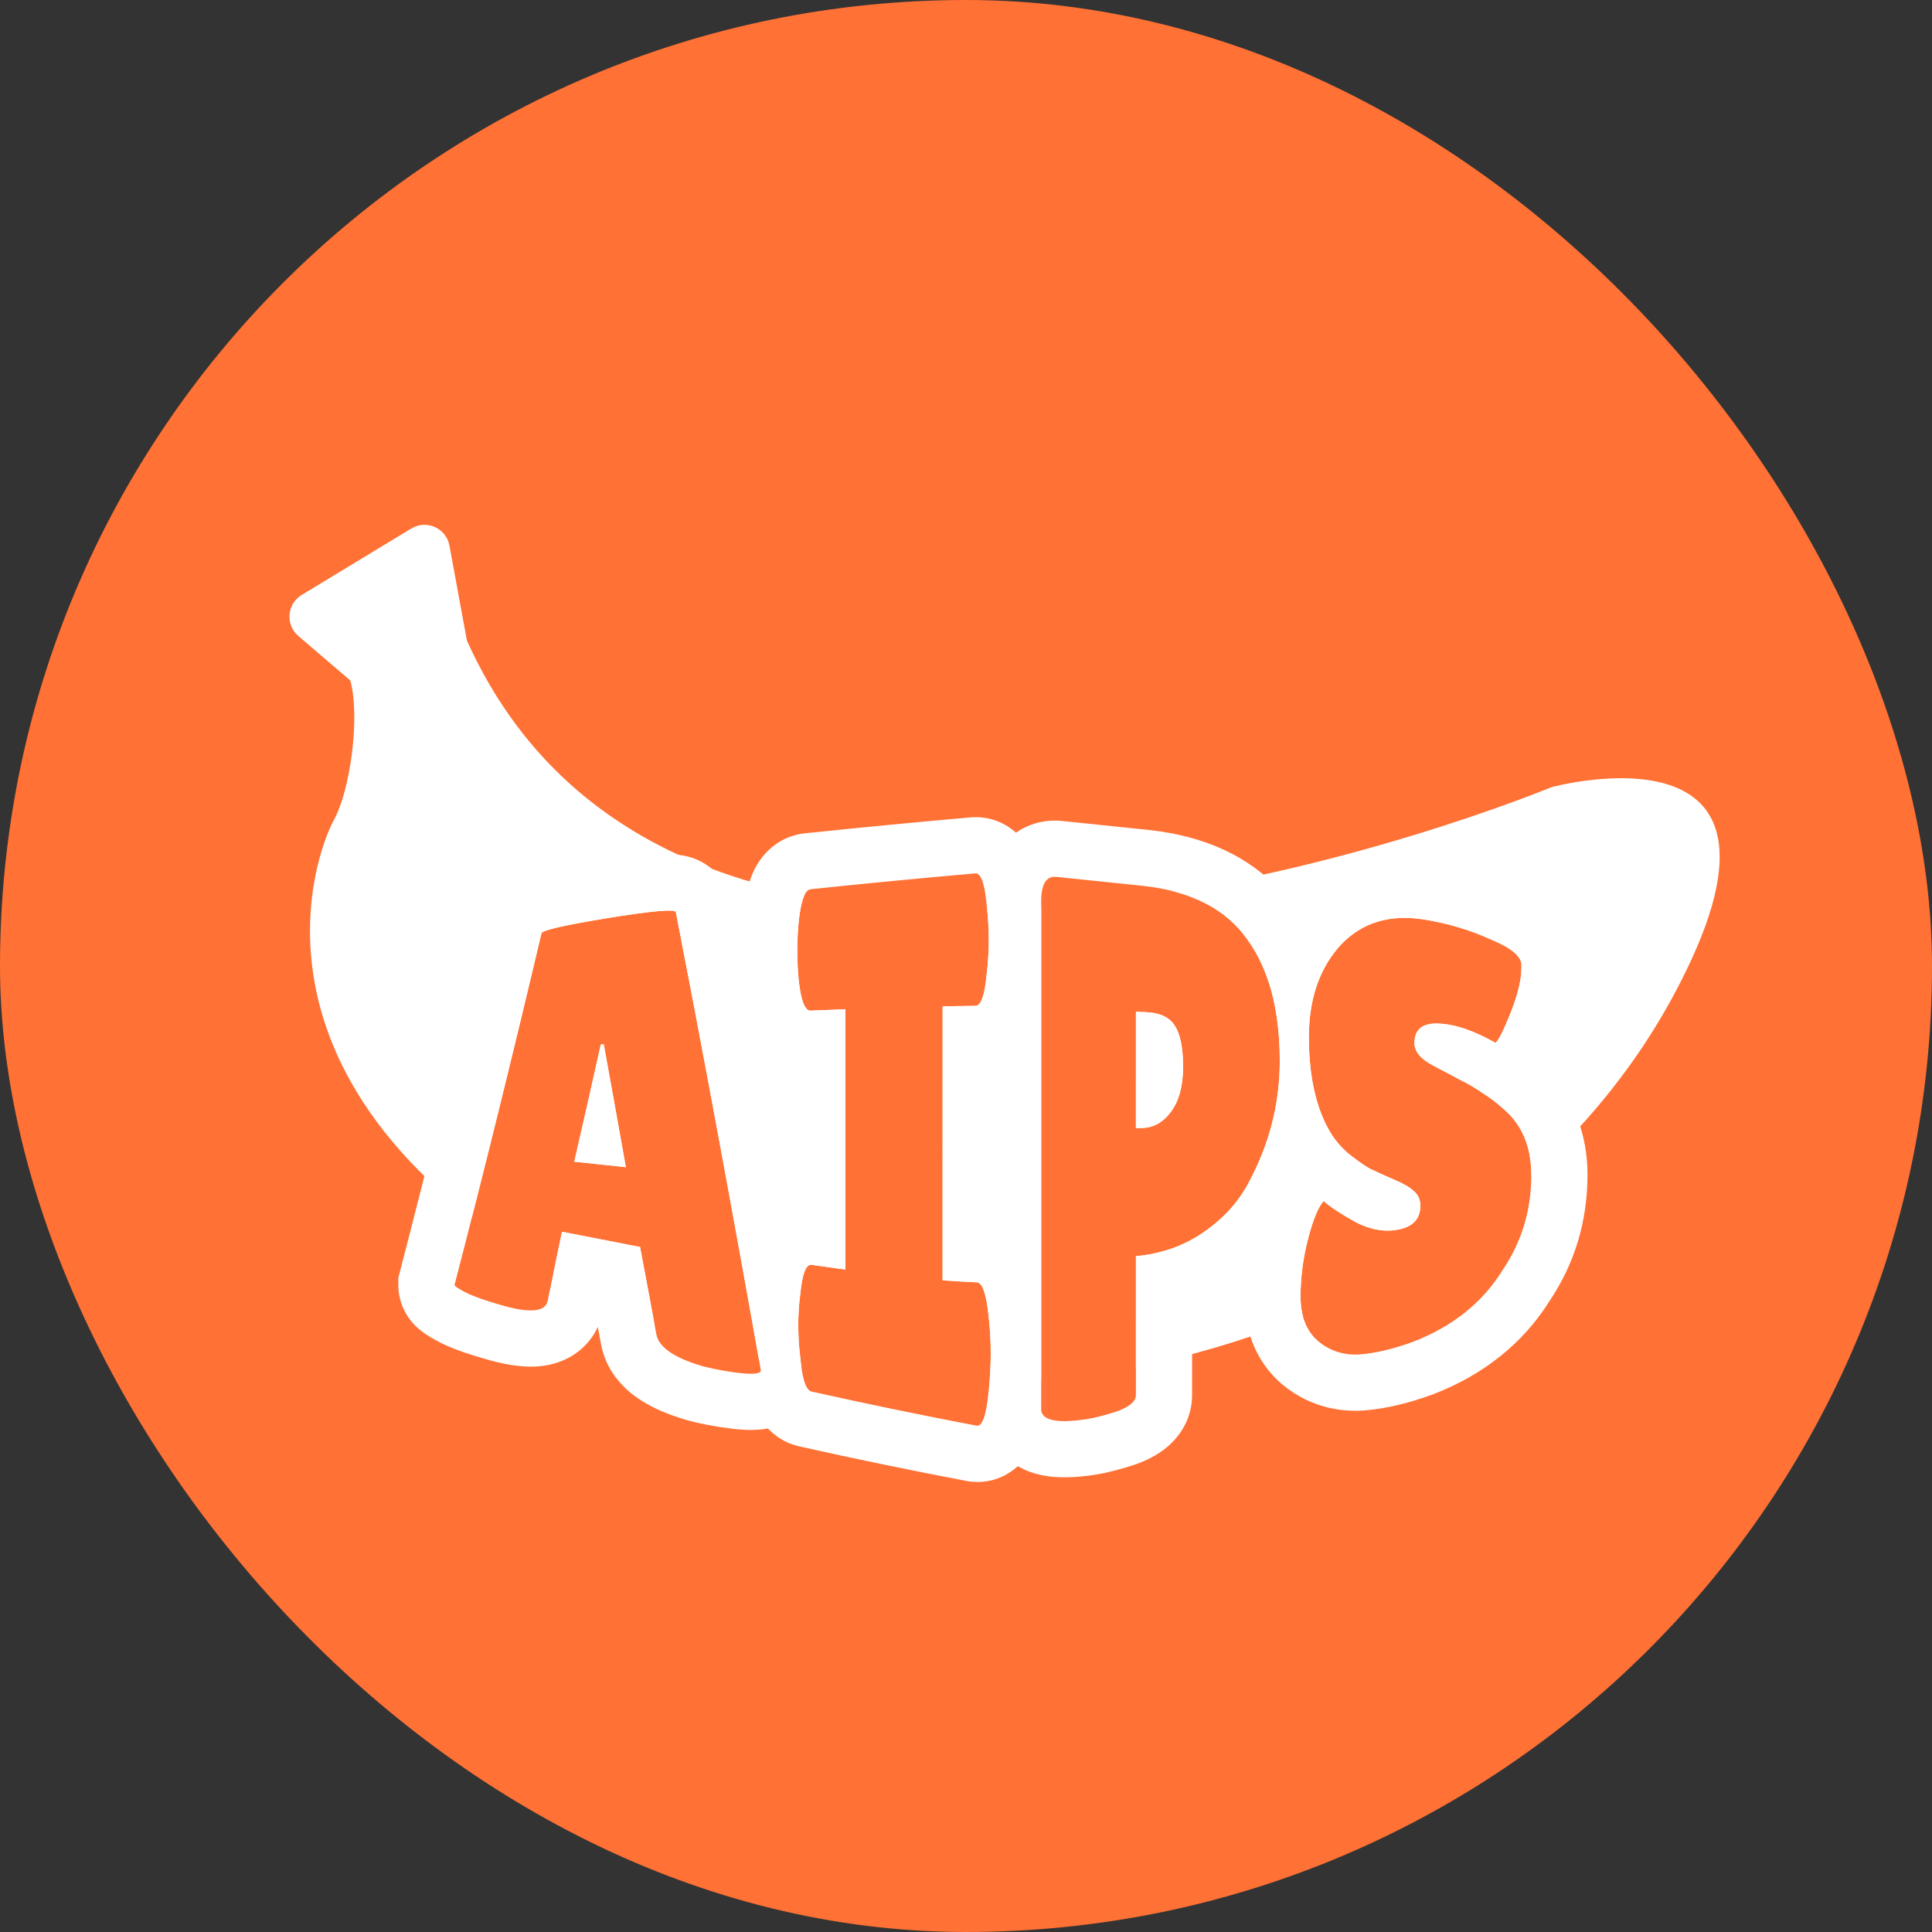 <svg width="512" height="512" viewBox="0 0 512 512" fill="none" xmlns="http://www.w3.org/2000/svg">
<rect x="0" y="0" width="512" height="512" fill="#333333" stroke="none"/>
<rect width="512" height="512" rx="256" fill="#FF7134"/>
<path d="M123.736 169.748C183.761 303.228 411.104 208.626 411.104 208.626C411.104 208.626 484.232 188.641 443.274 264.208C392.077 358.669 254.375 394.863 156.394 342.778C58.414 290.693 84.012 225.365 88.426 217.42C92.839 209.475 95.487 190.053 92.839 180.342L79.067 168.547C75.582 165.561 76.033 160.041 79.958 157.662L108.992 140.064C113.027 137.618 118.261 139.969 119.114 144.609L123.736 169.748Z" fill="white"/>
<path d="M186.144 362.029C178.606 359.841 174.524 356.978 173.922 353.514C172.486 345.696 171.052 338.014 169.621 330.467C162.73 329.117 155.835 327.772 148.934 326.433C147.682 332.451 146.427 338.504 145.169 344.593C144.641 347.707 140.485 348.114 132.671 345.821C128.508 344.625 125.434 343.535 123.434 342.535C121.441 341.478 120.449 340.836 120.449 340.559C128.12 310.978 135.796 279.921 143.478 247.386C143.478 246.565 149.422 245.19 161.302 243.254C173.182 241.335 179.118 240.847 179.118 241.775C186.621 280.333 194.126 320.797 201.635 363.167C201.635 364.07 199.634 364.289 195.642 363.826C191.657 363.306 188.486 362.688 186.144 362.029ZM152.195 307.858C156.748 308.341 161.302 308.826 165.856 309.314C163.904 298.33 161.953 287.484 160.001 276.777C159.735 276.787 159.475 276.795 159.221 276.801C156.879 287.319 154.537 297.671 152.195 307.858ZM224.037 336.444C224.043 313.239 224.045 290.247 224.045 267.465C220.961 267.584 217.881 267.706 214.808 267.831C213.328 267.888 212.295 265.269 211.685 259.975C211.425 257.389 211.295 254.738 211.295 252.005C211.295 249.28 211.417 246.613 211.685 243.986C212.295 238.594 213.336 235.822 214.799 235.659C229.371 234.13 243.946 232.729 258.523 231.454C260.003 231.389 260.995 234.325 261.515 240.237C261.865 243.116 262.028 246.052 262.036 249.053C262.036 252.054 261.857 254.973 261.515 257.828C260.995 263.659 260.003 266.562 258.523 266.57C255.612 266.592 252.706 266.627 249.806 266.676C249.806 290.574 249.803 314.782 249.798 339.298C252.833 339.51 255.872 339.692 258.913 339.843C260.385 339.9 261.426 343.015 262.036 349.244C262.386 352.31 262.556 355.466 262.556 358.711C262.548 361.98 262.386 365.176 262.028 368.307C261.434 374.797 260.385 377.993 258.913 377.838C244.293 375.062 229.675 372.039 215.06 368.77C213.596 368.437 212.596 365.412 212.076 359.703C211.734 356.913 211.555 354.091 211.547 351.245C211.547 348.407 211.726 345.666 212.076 343.032C212.588 337.582 213.596 334.98 215.068 335.191C218.06 335.615 221.05 336.032 224.037 336.444ZM287.756 376.13C279.868 377.293 275.924 376.35 275.924 373.414C275.924 327.449 275.924 282.602 275.924 238.871C275.924 234.293 277.258 232.129 279.949 232.382C287.588 233.157 295.223 233.949 302.856 234.756C315.687 236.139 324.925 240.92 330.569 248.988C336.293 256.892 339.147 267.587 339.155 281.176C339.155 292.431 336.464 302.971 331.089 313.08C328.397 318.293 324.453 322.733 319.241 326.368C314.045 330.052 307.971 332.256 301.035 332.898C301.035 345.108 301.032 357.374 301.027 369.698C301.035 371.348 299.384 372.788 296.09 373.992C292.879 375.057 290.106 375.764 287.756 376.13ZM301.035 268.115C301.035 278.357 301.032 288.636 301.027 298.953C301.59 298.943 302.154 298.932 302.718 298.921C305.751 298.856 308.32 297.384 310.402 294.513C312.484 291.675 313.525 287.739 313.525 282.681C313.517 277.622 312.785 274.003 311.313 271.799C309.923 269.596 307.41 268.4 303.767 268.237C302.856 268.194 301.945 268.153 301.035 268.115ZM350.767 318.276C352.418 319.748 355.231 321.643 359.232 323.863C363.306 325.961 367.168 326.58 370.811 325.807C374.536 325.01 376.406 322.912 376.406 319.521C376.406 317.983 375.886 316.747 374.836 315.796C373.804 314.731 371.893 313.633 369.12 312.47C366.339 311.274 364.257 310.314 362.875 309.631C361.477 308.826 359.623 307.509 357.281 305.671C355.02 303.67 353.288 301.524 352.076 299.255C348.596 293.009 346.872 284.811 346.864 274.792C346.872 264.732 349.686 256.527 355.329 250.378C361.054 244.36 368.502 242.189 377.699 243.726C383.952 244.759 389.717 246.516 395.011 248.923C400.288 251.094 403.021 253.257 403.199 255.575C403.207 255.852 403.199 256.12 403.207 256.396C403.207 259.576 402.248 263.553 400.345 268.376C398.426 273.141 397.093 275.825 396.312 276.37C390.758 273.215 385.766 271.458 381.35 271.263C377.008 271.043 374.845 272.759 374.845 276.402C374.845 278.623 376.447 280.607 379.658 282.298C380.349 282.689 381.35 283.217 382.651 283.884C383.952 284.551 385.416 285.332 387.067 286.251C388.807 287.048 390.628 288.113 392.539 289.43C394.531 290.626 396.653 292.244 398.914 294.285C403.501 298.425 405.809 304.077 405.809 311.339C405.801 320.838 403.248 329.149 398.133 336.696C393.011 344.999 385.123 351.489 374.455 355.596C369.242 357.491 364.518 358.621 360.273 358.946C356.102 359.191 352.466 358.028 349.336 355.433C346.222 352.725 344.652 348.74 344.66 343.625C344.652 338.575 345.311 333.5 346.612 328.442C347.913 323.375 349.287 320 350.767 318.276Z" fill="#FF7134"/>
<path fill-rule="evenodd" clip-rule="evenodd" d="M182.052 376.349L181.993 376.332C177.445 375.012 172.816 373.19 168.91 370.464C164.989 367.727 160.508 363.123 159.266 356.156C158.99 354.651 158.713 353.151 158.437 351.656C157.272 354.172 155.486 356.488 153.037 358.328C149.528 360.965 145.765 361.796 143.106 362.057C138.089 362.549 132.846 361.391 128.52 360.124C124.166 358.872 120.031 357.486 116.773 355.856L116.612 355.776L116.453 355.691C115.371 355.117 114.113 354.424 113.004 353.693C112.507 353.366 111.514 352.692 110.485 351.734C109.981 351.265 109.046 350.341 108.14 348.995C107.375 347.857 105.557 344.859 105.557 340.559V338.659L106.034 336.82C113.64 307.486 121.256 276.679 128.881 244.399C129.518 241.237 131.05 238.957 132.113 237.683C133.486 236.037 134.911 235.034 135.677 234.54C137.228 233.538 138.703 232.964 139.429 232.695C141.076 232.087 142.927 231.609 144.574 231.228C148.041 230.425 152.892 229.534 158.907 228.554L158.917 228.553L158.927 228.551C164.949 227.578 169.869 226.899 173.435 226.604C175.09 226.467 177.151 226.348 179.098 226.491C179.895 226.55 181.935 226.722 184.204 227.599C185.509 228.103 192.811 231.26 193.879 239.668C194.722 243.997 195.563 248.35 196.405 252.726C196.403 252.486 196.402 252.246 196.402 252.005C196.402 248.836 196.544 245.66 196.87 242.472L196.878 242.392L196.887 242.312C197.236 239.225 197.811 235.748 198.975 232.64C199.552 231.097 200.579 228.8 202.448 226.608C204.436 224.276 207.974 221.431 213.155 220.856L213.2 220.851L213.245 220.846C227.903 219.308 242.563 217.899 257.226 216.617L257.547 216.589L257.869 216.575C262.866 216.355 266.717 218.408 269.261 220.665C270.041 220.119 270.887 219.623 271.802 219.188C275.193 217.58 278.565 217.293 281.338 217.553L281.395 217.557L281.452 217.563C289.112 218.341 296.769 219.135 304.423 219.945L304.437 219.946L304.451 219.948C320.162 221.64 333.903 227.846 342.699 240.349C342.942 240.685 343.181 241.025 343.415 241.367C343.722 241.01 344.037 240.656 344.358 240.306L344.447 240.208L344.539 240.112C354.187 229.97 366.866 226.819 380.139 229.034C387.532 230.256 394.472 232.343 400.93 235.254C404.061 236.557 407.466 238.26 410.37 240.604C413.264 242.94 417.508 247.451 418.047 254.429L418.074 254.782L418.084 255.137C418.091 255.347 418.093 255.531 418.094 255.671C418.095 255.803 418.095 255.927 418.095 255.986V256.04L418.099 256.177V256.396C418.099 262.283 416.394 268.276 414.197 273.842L414.178 273.891L414.159 273.939C413.145 276.456 412.153 278.762 411.207 280.644C410.741 281.57 410.152 282.667 409.446 283.74C417.282 291.11 420.702 300.852 420.702 311.339V311.352C420.691 323.649 417.341 334.791 410.637 344.789C403.637 355.997 393.097 364.378 379.804 369.495L379.673 369.545L379.541 369.593C373.465 371.802 367.377 373.339 361.41 373.796L361.276 373.807L361.142 373.814C353.342 374.271 345.969 371.985 339.834 366.901L339.698 366.789L339.564 366.672C332.417 360.458 329.76 351.898 329.768 343.627C329.765 341.373 329.867 339.124 330.072 336.884C329.334 337.456 328.578 338.012 327.805 338.552C324.105 341.169 320.129 343.233 315.925 344.754C315.924 353.037 315.922 361.346 315.918 369.681C315.93 376.103 312.536 380.667 309.573 383.246C306.801 385.659 303.656 387.083 301.202 387.98L300.991 388.057L300.778 388.128C297.06 389.361 293.454 390.315 290.047 390.846L289.987 390.856L289.928 390.864C285.543 391.511 280.304 391.928 275.517 390.817C273.918 390.447 271.851 389.789 269.745 388.553C267.106 390.93 262.908 393.233 257.358 392.65L256.743 392.586L256.135 392.47C241.356 389.664 226.58 386.609 211.809 383.305L211.781 383.298L211.752 383.292C207.965 382.429 205.27 380.426 203.486 378.55C202.771 378.693 202.177 378.768 201.761 378.813C199.028 379.113 196.16 378.879 193.924 378.62L193.818 378.607L193.713 378.594C189.313 378.019 185.38 377.285 182.111 376.366L182.052 376.349ZM197.573 364.007C200.279 364.19 201.634 363.91 201.634 363.167C201.508 362.453 201.381 361.74 201.255 361.028C201.235 360.917 201.215 360.805 201.195 360.694C200.636 357.545 200.078 354.407 199.519 351.279C199.516 351.268 199.515 351.256 199.513 351.245C198.941 348.048 198.37 344.863 197.799 341.688C197.765 341.5 197.731 341.311 197.697 341.122C197.615 340.666 197.533 340.21 197.451 339.755C191.338 305.831 185.227 273.171 179.118 241.774C179.118 241.168 176.583 241.166 171.51 241.774C169.494 242.015 167.077 242.353 164.26 242.787C164.249 242.789 164.237 242.79 164.226 242.792C163.295 242.936 162.32 243.089 161.302 243.254C149.421 245.189 143.477 246.564 143.477 247.385C135.796 279.921 128.119 310.978 120.449 340.559C120.449 340.835 121.441 341.478 123.433 342.535C125.433 343.535 128.507 344.625 132.671 345.82C140.485 348.114 144.64 347.707 145.169 344.592C146.426 338.504 147.681 332.451 148.933 326.432C155.835 327.772 162.73 329.116 169.62 330.466C171.051 338.013 172.485 345.696 173.922 353.514C174.523 356.978 178.605 359.841 186.144 362.028C186.2 362.044 186.258 362.061 186.316 362.076C186.466 362.117 186.619 362.159 186.775 362.2C188.062 362.537 189.572 362.862 191.302 363.167C192.621 363.4 194.068 363.62 195.641 363.826C196.159 363.886 196.644 363.934 197.094 363.972C197.258 363.985 197.418 363.997 197.573 364.007ZM160.038 276.983C160.026 276.914 160.013 276.845 160.001 276.776C159.735 276.787 159.475 276.795 159.22 276.801C159.211 276.841 159.202 276.882 159.193 276.924C157.972 282.405 156.751 287.842 155.53 293.235C154.418 298.147 153.306 303.021 152.194 307.858C156.748 308.341 161.302 308.826 165.855 309.314C164.946 304.194 164.036 299.104 163.126 294.043C162.097 288.318 161.068 282.631 160.038 276.983ZM212.542 339.53C212.357 340.525 212.201 341.692 212.075 343.031C211.725 345.666 211.547 348.406 211.547 351.245C211.555 354.091 211.733 356.913 212.075 359.703C212.126 360.256 212.18 360.784 212.24 361.287C212.319 361.959 212.407 362.585 212.502 363.167C213.072 366.643 213.927 368.512 215.059 368.77C215.193 368.8 215.326 368.83 215.459 368.86C229.941 372.094 244.425 375.087 258.913 377.838C259.782 377.929 260.505 376.851 261.072 374.614C261.165 374.245 261.255 373.845 261.34 373.414C261.613 372.033 261.842 370.33 262.027 368.306C262.385 365.176 262.548 361.979 262.556 358.71C262.556 355.465 262.385 352.31 262.035 349.244C261.777 346.613 261.443 344.538 261.032 343.013C260.47 340.929 259.763 339.876 258.913 339.843C255.872 339.691 252.833 339.509 249.797 339.298C249.803 314.782 249.805 290.574 249.805 266.676C252.706 266.627 255.611 266.592 258.522 266.57C259.63 266.564 260.464 264.937 261.032 261.675C261.223 260.578 261.384 259.296 261.515 257.828C261.857 254.973 262.035 252.053 262.035 249.053C262.027 246.052 261.865 243.116 261.515 240.237C261.473 239.762 261.428 239.307 261.38 238.871C261.295 238.091 261.2 237.373 261.095 236.716C260.526 233.161 259.671 231.403 258.522 231.454C243.945 232.728 229.371 234.13 214.799 235.658C213.336 235.821 212.295 238.594 211.685 243.986C211.417 246.613 211.294 249.28 211.294 252.005C211.294 254.737 211.425 257.388 211.685 259.974C212.158 264.081 212.885 266.577 213.878 267.464C214.165 267.721 214.475 267.843 214.807 267.831C217.881 267.705 220.96 267.584 224.045 267.464C224.045 272.423 224.045 277.391 224.044 282.369C224.044 295.315 224.042 308.328 224.04 321.408C224.039 326.41 224.038 331.422 224.037 336.443C221.05 336.032 218.06 335.614 215.068 335.191C214.444 335.102 213.903 335.517 213.448 336.441C213.093 337.162 212.791 338.191 212.542 339.53ZM209.148 320.789C209.15 307.697 209.152 294.673 209.152 281.717C206.664 280.785 204.639 279.318 203.156 277.808C202.041 276.673 201.188 275.485 200.535 274.386C203.405 289.577 206.277 305.045 209.148 320.789ZM275.927 238.486C275.925 238.612 275.924 238.74 275.924 238.871V373.414C275.924 373.893 276.029 374.318 276.238 374.691C277.315 376.601 281.154 377.103 287.755 376.13C290.105 375.764 292.878 375.056 296.09 373.991C299.383 372.788 301.034 371.348 301.026 369.697C301.032 357.374 301.034 345.107 301.034 332.898C307.97 332.255 314.045 330.052 319.24 326.367C324.453 322.732 328.397 318.292 331.088 313.079C333.26 308.995 334.994 304.84 336.289 300.597C338.199 294.337 339.155 287.884 339.155 281.176C339.154 278.974 339.077 276.848 338.927 274.798C338.926 274.794 338.926 274.789 338.926 274.785C338.414 267.842 337.043 261.765 334.811 256.537C333.635 253.786 332.221 251.271 330.568 248.988C324.925 240.92 315.687 236.138 302.856 234.756C295.223 233.948 287.587 233.156 279.949 232.381C277.799 232.18 276.516 233.519 276.086 236.4C275.993 237.023 275.941 237.719 275.927 238.486ZM301.026 298.953C301.028 295.203 301.029 291.457 301.031 287.716C301.031 287.69 301.031 287.664 301.031 287.638C301.031 286.501 301.032 285.364 301.032 284.227C301.032 284.17 301.032 284.114 301.032 284.057C301.032 283.712 301.032 283.367 301.032 283.022C301.032 282.915 301.032 282.808 301.032 282.7C301.032 282.693 301.032 282.687 301.032 282.68C301.032 282.503 301.032 282.327 301.033 282.15C301.033 280.988 301.033 279.826 301.033 278.665C301.033 278.539 301.033 278.412 301.033 278.286C301.034 274.891 301.034 271.501 301.034 268.115C301.945 268.153 302.856 268.193 303.766 268.237C307.409 268.4 309.922 269.595 311.312 271.799C312.785 274.003 313.516 277.622 313.524 282.68C313.524 287.738 312.483 291.675 310.401 294.513C308.32 297.383 305.751 298.856 302.718 298.921L301.026 298.953ZM346.612 328.441C346.22 329.965 345.886 331.491 345.611 333.017C344.974 336.555 344.654 340.096 344.66 343.624C344.652 348.74 346.221 352.725 349.335 355.433C352.466 358.027 356.101 359.19 360.273 358.946C364.517 358.621 369.242 357.49 374.454 355.596C385.123 351.489 393.01 344.999 398.133 336.696C403.248 329.149 405.801 320.838 405.809 311.339C405.809 304.077 403.499 298.424 398.914 294.285C398.58 293.984 398.249 293.691 397.921 293.409C396.029 291.775 394.236 290.449 392.538 289.43C391.627 288.802 390.736 288.231 389.864 287.719C388.909 287.158 387.976 286.667 387.066 286.25C386.17 285.752 385.329 285.293 384.539 284.872C383.874 284.518 383.246 284.189 382.65 283.884C381.96 283.53 381.354 283.214 380.833 282.938C380.809 282.925 380.785 282.913 380.761 282.9C380.333 282.672 379.965 282.471 379.658 282.298C376.446 280.606 374.844 278.622 374.844 276.402C374.844 272.759 377.007 271.043 381.349 271.262C382.585 271.317 383.866 271.494 385.191 271.789C385.309 271.816 385.427 271.843 385.546 271.871C386.47 272.09 387.415 272.366 388.382 272.699C388.638 272.786 388.896 272.878 389.154 272.974C390.243 273.376 391.358 273.846 392.499 274.384C392.805 274.528 393.113 274.676 393.422 274.83C394.368 275.299 395.331 275.813 396.311 276.369C396.602 276.167 396.968 275.67 397.412 274.88C397.84 274.119 398.34 273.089 398.913 271.789C399.348 270.805 399.825 269.666 400.345 268.375C401.159 266.311 401.801 264.402 402.268 262.644C402.893 260.294 403.207 258.215 403.207 256.396C403.203 256.258 403.203 256.122 403.203 255.985C403.203 255.849 403.203 255.713 403.199 255.575C403.02 253.257 400.288 251.094 395.01 248.923C389.717 246.515 383.952 244.759 377.698 243.726C368.501 242.189 361.053 244.36 355.328 250.378C353.518 252.35 352 254.534 350.771 256.923C348.169 261.981 346.869 267.959 346.864 274.791C346.865 277.007 346.951 279.135 347.121 281.171C347.121 281.172 347.121 281.174 347.121 281.176C347.719 288.325 349.357 294.357 352.053 299.214C352.061 299.227 352.068 299.241 352.076 299.254C352.158 299.409 352.243 299.563 352.331 299.716C353.526 301.815 355.173 303.806 357.28 305.67C358.315 306.483 359.256 307.194 360.103 307.804C361.172 308.573 362.094 309.182 362.875 309.631C363.646 310.012 364.635 310.479 365.841 311.026C365.976 311.086 366.112 311.148 366.251 311.21C366.465 311.306 366.684 311.404 366.91 311.505C367.209 311.637 367.518 311.774 367.838 311.914C367.848 311.918 367.858 311.922 367.868 311.927C368.268 312.102 368.685 312.282 369.12 312.469C371.892 313.632 373.803 314.73 374.836 315.795C375.885 316.747 376.406 317.983 376.406 319.52C376.406 322.912 374.535 325.009 370.811 325.806C369.122 326.165 367.386 326.224 365.604 325.975C365.247 325.926 364.889 325.864 364.529 325.789C364.249 325.731 363.968 325.666 363.685 325.593C363.665 325.588 363.644 325.583 363.623 325.577C363.582 325.566 363.541 325.555 363.5 325.545C362.104 325.169 360.682 324.61 359.232 323.863C358.286 323.338 357.406 322.831 356.594 322.344C356.331 322.187 356.075 322.032 355.826 321.879C353.893 320.689 352.375 319.624 351.266 318.704C351.089 318.558 350.923 318.415 350.767 318.276C350.578 318.495 350.392 318.741 350.207 319.014C348.938 320.886 347.747 324.019 346.612 328.441Z" fill="white"/>
</svg>

